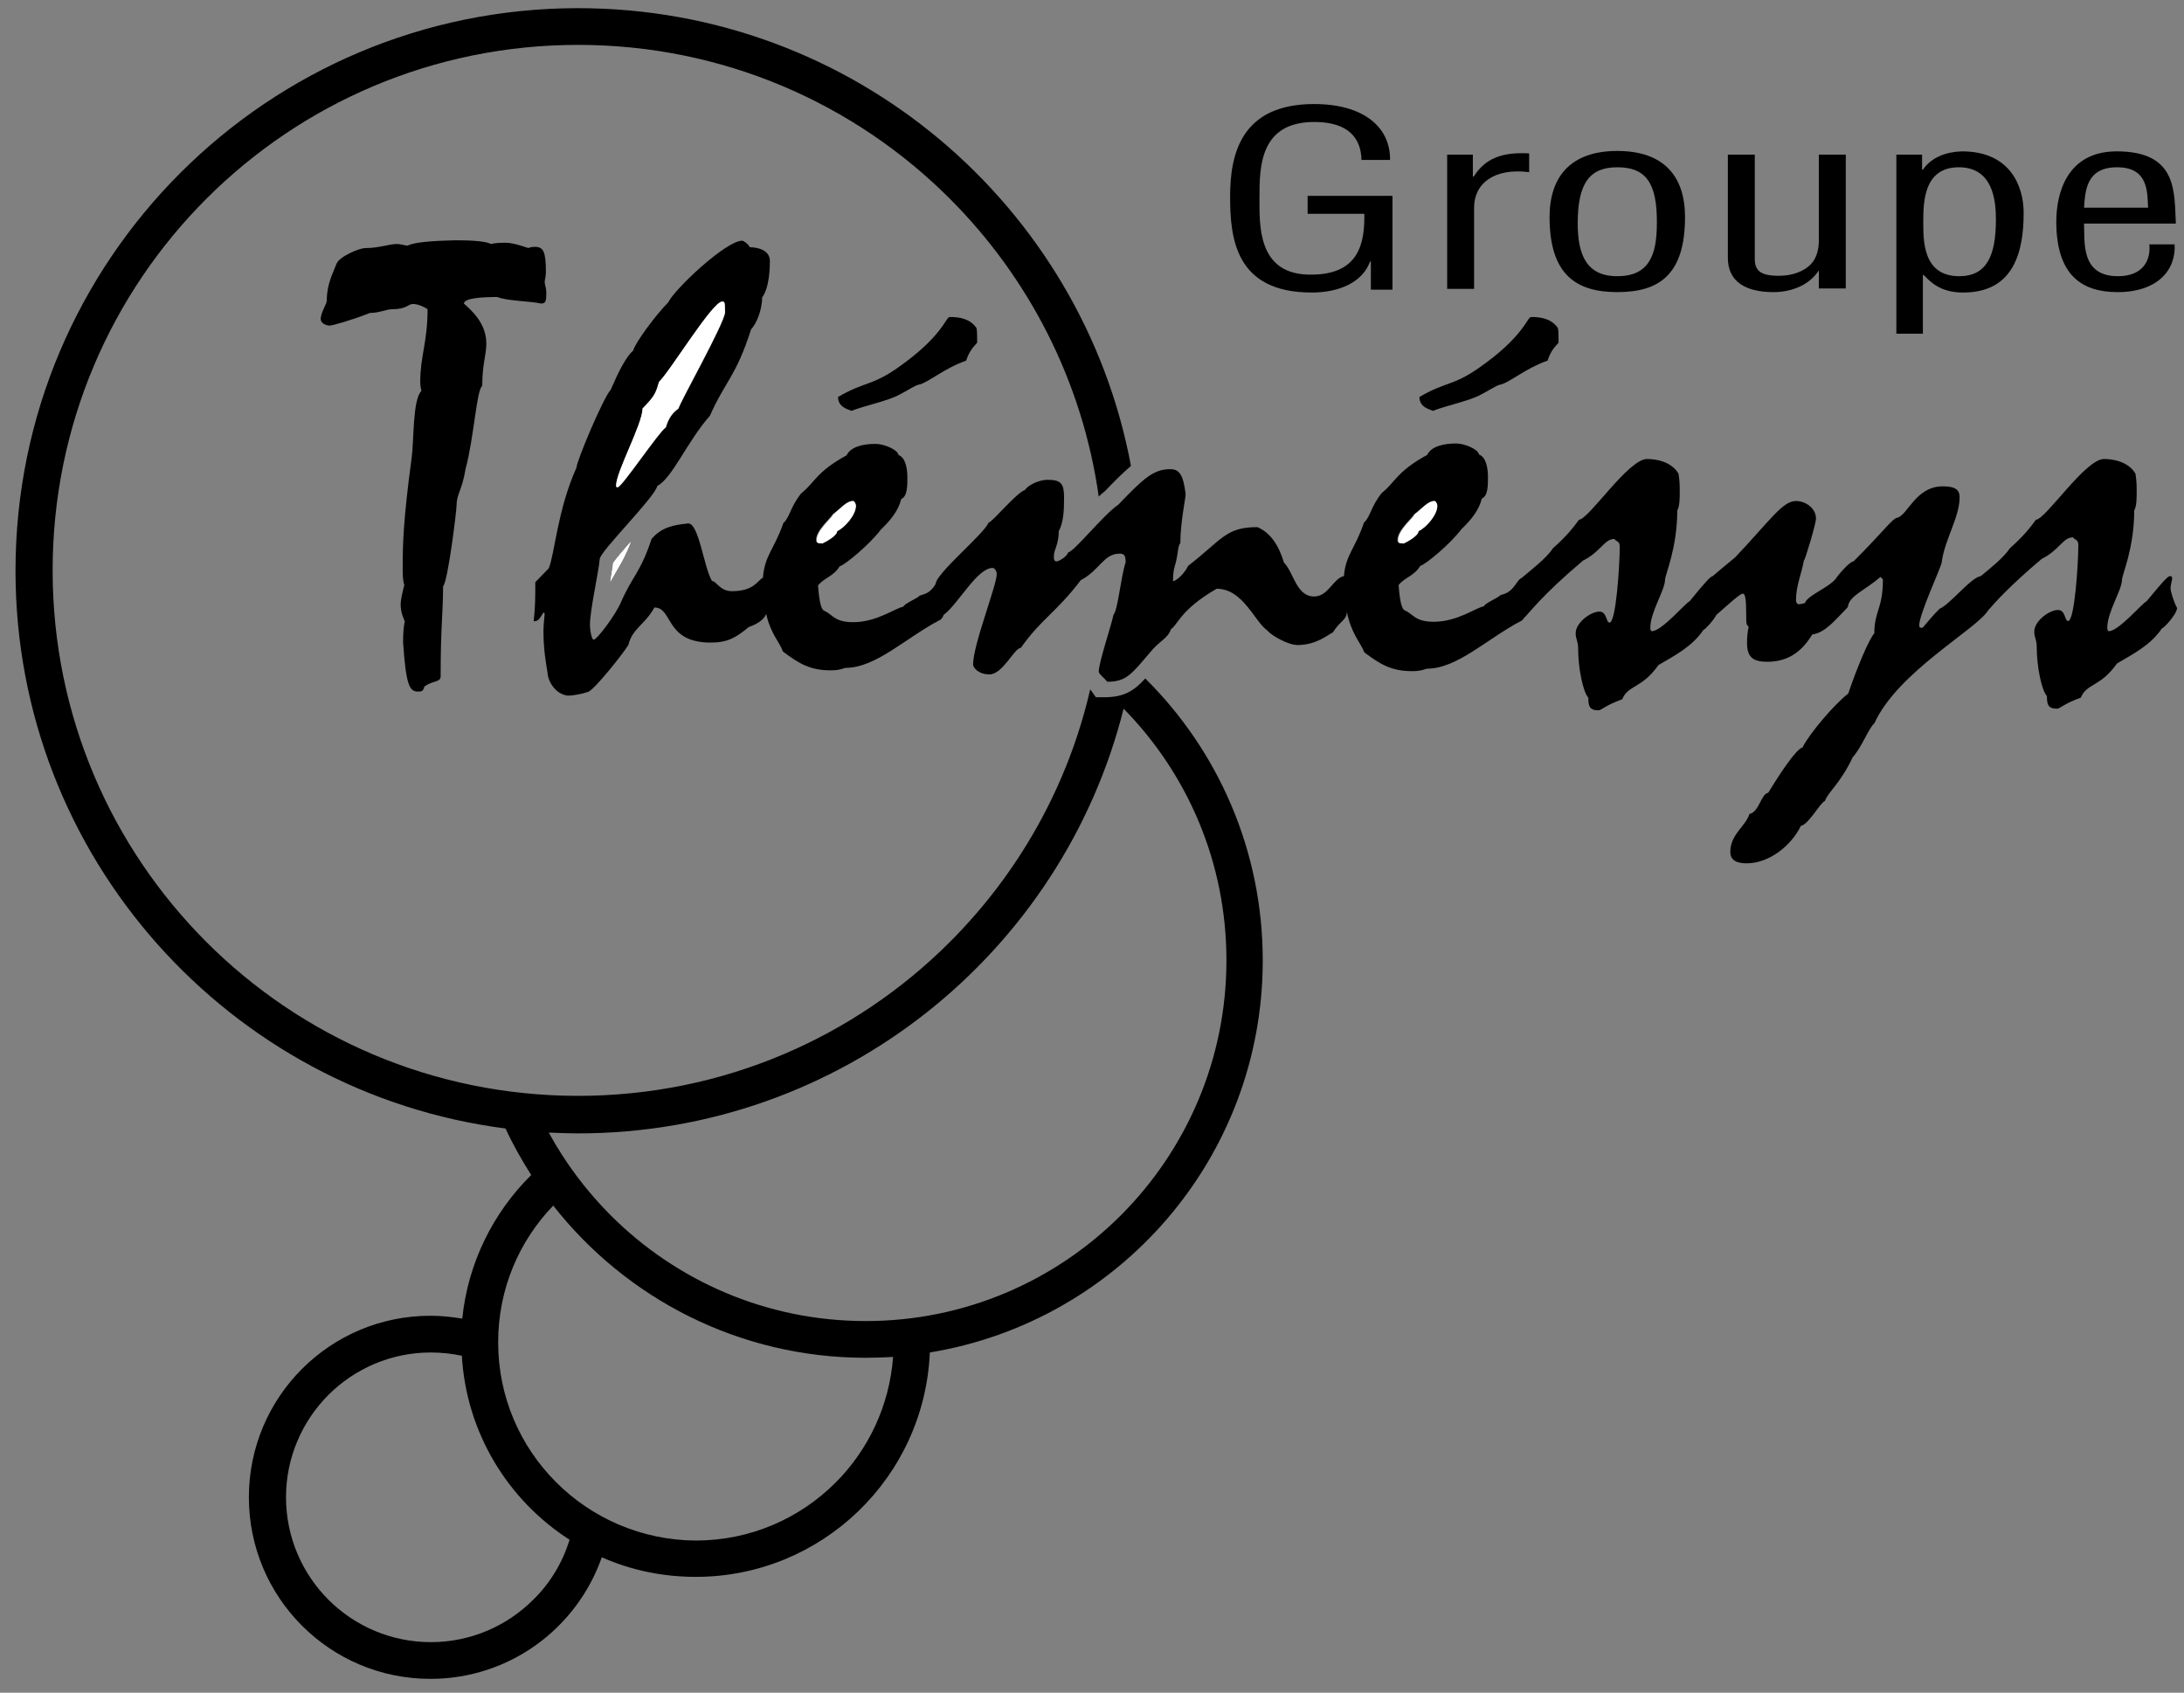 <?xml version="1.0" encoding="utf-8"?>
<!-- Generator: Adobe Illustrator 27.3.1, SVG Export Plug-In . SVG Version: 6.00 Build 0)  -->
<svg version="1.1" id="Calque_3" xmlns="http://www.w3.org/2000/svg" xmlns:xlink="http://www.w3.org/1999/xlink" x="0px" y="0px"
	 viewBox="0 0 535.3 414.9" style="enable-background:new 0 0 535.3 414.9;" xml:space="preserve">
<rect x="0" y="0" width="535.3" height="414.9" fill="#808080" stroke="none"/>
<style type="text/css">
	.st0{fill:#FFFFFF;}
</style>
<g>
	<path d="M270.7,170.9h-2.1l-1.2-1.7c0,0-0.1-0.1-0.2-0.2c-5.5,23.9-17.7,45.2-34.4,61.9c-23.3,23.3-55.5,37.7-91.1,37.7
		c-35.6,0-67.8-14.4-91.1-37.7c-23.3-23.3-37.7-55.5-37.7-91.1c0-35.6,14.4-67.8,37.7-91.1C73.9,25.4,106.1,11,141.7,11
		c35.6,0,67.8,14.4,91.1,37.7c19.3,19.3,32.5,44.7,36.5,73c0.5-0.5,1-0.9,1.5-1.3c2.5-2.6,4.5-4.6,6.4-6.2
		C265.3,50.4,209.2,2,141.7,2C65.6,2,3.8,63.7,3.8,139.9c0,70.1,52.4,128,120.1,136.7c1.8,3.9,4,7.8,6.3,11.4
		c-9.3,9.2-15.5,21.5-16.9,35.2c-2.5-0.4-5.1-0.7-7.8-0.7c-24.6,0-44.5,19.9-44.5,44.5c0,24.6,19.9,44.5,44.5,44.5
		c19.4,0,35.9-12.4,42-29.8c7,3.1,14.8,4.8,23,4.8c30.9,0,56.1-24.4,57.4-55c46.3-7.6,81.6-47.7,81.6-96.1c0-27-11-51.5-28.8-69.1
		C278,169.3,275.5,170.9,270.7,170.9z M300.6,235.4c0,24.4-9.9,46.5-25.9,62.5c-16,16-38.1,25.9-62.5,25.9
		c-24.4,0-46.5-9.9-62.5-25.9c-6-6-11.1-12.8-15.2-20.3c2.4,0.1,4.8,0.2,7.2,0.2c64.5,0,118.7-44.3,133.7-104.1
		C291,189.6,300.6,211.3,300.6,235.4z M80.5,392.1c-6.4-6.4-10.4-15.3-10.4-25.1c0-9.8,4-18.7,10.4-25.1
		c6.4-6.4,15.3-10.4,25.1-10.4c2.6,0,5.2,0.3,7.6,0.8c1.1,18.9,11.3,35.4,26.4,45.1c-1.7,5.6-4.8,10.7-8.9,14.7
		c-6.4,6.4-15.3,10.4-25.1,10.4C95.8,402.5,86.9,398.5,80.5,392.1z M136.3,363.3c-8.8-8.8-14.2-20.9-14.2-34.3
		c0-13,5.1-24.8,13.5-33.5c17.8,22.7,45.5,37.3,76.6,37.3c2.3,0,4.5-0.1,6.7-0.2c-0.9,12-6.1,22.8-14.1,30.8
		c-8.8,8.8-20.9,14.2-34.3,14.2C157.2,377.5,145.1,372.1,136.3,363.3z"/>
	<path class="st0" d="M154.6,132.8c-1.7,1.9-3.6,4.1-4.3,5.2c-0.1,1.2-0.4,2.8-0.7,4.6c0.6-1.1,1.2-2.1,1.7-3
		C152.4,137.7,153.4,136,154.6,132.8z"/>
	<path d="M121.9,72.8c2.4,1,8.3,1,10.7,1.6c1.2,0,1.3-0.7,1.3-2.5c0-1.5-0.4-2.1-0.4-2.8c0-0.4,0.3-1.3,0.3-2.4c0-5-0.6-6.2-2.7-6.2
		c-0.6,0-1.2,0.1-1.6,0.3c-1.2-0.4-3.8-1.3-5.5-1.3c-1,0-2.4,0-3.7,0.3c-1.5-0.9-7-0.9-8.7-0.9c-2.2,0.1-9.2,0.1-11.7,1.3
		c-0.6,0-1.8-0.4-2.5-0.4c-2.1,0-4.4,1-7.8,1c-1.6,0-6.4,2.1-7.1,3.8c-0.9,2.4-2.4,5-2.4,9c0,1-1.5,3-1.5,4.6c0,1,1.3,1.6,2.2,1.6
		c0.7,0,5.3-1.3,9.9-3.1c2.2,0,4.1-0.9,5.3-0.9c3.8,0,4-1.3,5.2-1.3c1.2,0,2.8,0.7,3.6,1.3c0,8-1.8,11.5-1.8,17.8
		c0,0.7,0.1,1.5,0.3,2.2c-2.2,2.2-1.8,12-2.4,16.4c-2.1,15.5-2.2,21.5-2.2,26.9c0,1.8,0,3,0.4,4.3c-0.4,1.5-0.9,3.7-0.9,4.6
		c0,1.2,0.1,2.2,1,4.3c-0.3,1.5-0.4,3-0.4,5.2c0.7,10.2,1.5,12,3.6,12c0.9,0,1.3,0,1.6-1.2c1.9-1.5,4-1,4-2.5
		c0-12.3,0.6-15.7,0.6-22.1c1.2-1.2,3.3-18.6,3.3-19.7c0-3,1.3-3.6,2.2-9c2.1-7.8,2.7-19.5,4.1-20.4c0-5.5,1-7.5,1-10.4
		c0-5.2-4-8.4-5.5-9.8C113.8,73,118.5,72.8,121.9,72.8z"/>
	<path d="M219.8,90.3c-6.2,4.3-8.1,3.3-14.4,7c0,2.5,2.4,3,3.3,3.4c3-1.2,9.2-2.5,11.8-4c1.8-0.9,3.7-2.2,4.6-2.4
		c2.1-0.3,6.4-4.1,11.7-5.9c0.7-2.1,1.5-3.1,2.7-4.4c0-2.2,0-3.6-0.3-3.8c-1.6-2.1-4-2.5-6.4-2.5C231.8,77.6,231.2,82.4,219.8,90.3z
		"/>
	<path d="M362.3,90.3c-6.2,4.3-8.1,3.3-14.4,7c0,2.5,2.4,3,3.3,3.4c3-1.2,9.2-2.5,11.8-4c1.8-0.9,3.7-2.2,4.6-2.4
		c2.1-0.3,6.4-4.1,11.7-5.9c0.7-2.1,1.5-3.1,2.7-4.4c0-2.2,0-3.6-0.3-3.8c-1.6-2.1-4-2.5-6.4-2.5C374.3,77.6,373.7,82.4,362.3,90.3z
		"/>
	<path d="M532,144.2c0-0.9,0.4-1.9,0.4-2.4c0-0.3-0.1-0.6-0.4-0.6c-0.6,0-1,0.3-5.9,6.2c-0.9,0.3-6.8,7.3-9.2,7.3
		c-0.3,0-0.4-0.3-0.4-0.9c0-3.8,3.6-9.2,3.6-11.7c0-1.2,3-7.7,3-17c0.6-1,0.6-3,0.6-4.6c0-1.3,0-2.7-0.3-4.4
		c-1.8-3.1-5.8-3.6-7.7-3.6c-4.6,0-14.2,14.7-16.7,14.9c-1.3,1.8-3.1,4.1-6.4,7c-1.4,2.2-4.9,5-7.1,6.8c-2.4,0.3-7.7,7.1-10.1,8
		c-2.8,2.8-4,4.7-4.3,4.7c-0.4,0-0.7-0.1-0.7-0.6c0-2.8,5.3-14.1,5.5-15.4c0.7-5.6,4.4-11.1,4.4-16c0-1.6-0.7-2.7-4.1-2.7
		c-6.7,0-8.6,7.1-11.2,7.7c-1.3,0.3-3,3-10.7,10.7c-0.9,0-3.6,3.1-4.4,4.3c-1.8,2.2-7,4.1-7.5,5.9c-0.4,0.1-1,0.3-1.5,0.3
		c-0.4,0-0.7-0.4-0.7-1c0-3.6,1.3-6.2,1.9-9.6c0.4-0.4,3-9.2,3-10.4c0-2.5-2.5-4.3-4.9-4.3c-3.3,0-6.2,4.6-14.9,13.8
		c-2.2,1.8-4.1,3.4-5.5,4.6c-0.5,0.1-1.4,0.9-5.7,6.2c-0.9,0.3-6.8,7.3-9.2,7.3c-0.3,0-0.4-0.3-0.4-0.9c0-3.8,3.6-9.2,3.6-11.7
		c0-1.2,3-7.7,3-17c0.6-1,0.6-3,0.6-4.6c0-1.3,0-2.7-0.3-4.4c-1.8-3.1-5.8-3.6-7.7-3.6c-4.6,0-14.2,14.7-16.7,14.9
		c-1.3,1.8-3.1,4.1-6.4,7c-1.5,2.4-5.6,5.5-7.7,7.3c-1.2,0.5-1.6,2.8-4,3.8l-1.2,0.4c-0.4,0.6-3.7,1.9-4,2.7
		c-2.1,0.4-6.5,3.8-12.3,3.8c-4.6,0-5-1.9-7.1-2.8c-0.7-0.3-1.2-2.1-1.5-6.2c1.5-1.9,3.8-2.2,5.3-4.7c1.3-0.3,7.5-5.5,10.1-9
		c2.5-2.4,4.3-4.7,5-7.5c1.5-0.6,1.5-3.3,1.5-5.2c0-2.7-0.6-5-2.2-5.6c-0.1-1.2-3.4-2.7-5.6-2.7c-3.1,0-6.1,0.7-7.1,2.8
		c-7.5,4.1-7.8,6.7-11.1,9.3c-2.7,3.3-2.8,5.9-4.4,7.3c-2.1,6.3-4.5,7.9-4.9,13.1c-2.6,0.5-3.8,5-7.3,5c-4.4,0-5-5.9-7.4-8.3
		c-1.3-4.3-3.3-7.3-6.5-8.7c-7.8,0-8.6,3-17,9.5c-0.6,1.3-2.2,3.3-3.7,3.8c0-3.3,0.6-3.8,0.9-5.6c0.3-1.2,0.3-3.1,0.9-3.8
		c0-5,1.3-11,1.3-12c-0.6-4.9-1.6-6.1-3.8-6.1c-4,0-6.4,2.1-12.7,8.7c-3.7,2.5-10.8,11.5-12.3,11.7c-0.4,1.2-2.4,2.2-2.8,2.2
		c-0.6,0-0.7-0.4-0.7-1.3c0-1.6,1.2-2.8,1.2-6.1c1.2-2.2,1.3-5.2,1.3-8.3c0-3.3-0.7-4.3-4-4.3c-2.4,0-5,1.5-5.6,2.5
		c-2.1,0.7-7.8,7.7-8.9,8c-1.2,2.9-12.9,12.4-13,15.1c-0.6,0.9-1.3,1.9-2.7,2.4l-1.2,0.4c-0.4,0.6-3.7,1.9-4,2.7
		c-2.1,0.4-6.5,3.8-12.3,3.8c-4.6,0-5-1.9-7.1-2.8c-0.7-0.3-1.2-2.1-1.5-6.2c1.5-1.9,3.8-2.2,5.3-4.7c1.3-0.3,7.5-5.5,10.1-9
		c2.5-2.4,4.3-4.7,5-7.5c1.5-0.6,1.5-3.3,1.5-5.2c0-2.7-0.6-5-2.2-5.6c-0.1-1.2-3.4-2.7-5.6-2.7c-3.1,0-6.1,0.7-7.1,2.8
		c-7.5,4.1-7.8,6.7-11.1,9.3c-2.7,3.3-2.8,5.9-4.4,7.3c-2.2,6.4-4.6,7.9-5,13.4c-1.3,0.6-2.1,3.3-7.6,3.3c-3,0-3.8-2.5-4.9-2.5
		c-2-3.4-3.2-14.1-5.8-14.1c0,0-0.1,0-0.1,0c-3.6,0.4-6.4,0.9-8.9,3.8c-2.8,8.4-4.6,8.9-7.5,15.5c-1.3,3.1-5.9,9.2-6.7,9.2
		c-0.4,0-0.9-1.9-0.9-3.7c0-3.6,2.1-12.7,2.4-16.1c0.1-1.9,13.6-15.2,14.1-17.9c3.6-1.8,7.4-11,12.9-17.2c3.7-8.4,6.4-9.6,10.1-21.2
		c1.2-1.2,2.7-4.6,2.7-7.8c1.8-2.4,1.9-7.4,1.9-8.9c0-3-3.6-3.4-4.9-3.4c-0.6-1-1.6-1.6-1.9-1.6c-4,0-16.7,12-18.1,15.1
		c-3.1,3.1-8.1,9.9-8.6,11.8c-1.8,1.6-3.6,5.2-5.5,9.6c-1.9,2.1-8.4,17.6-8.4,19.1c-4.7,10.5-5.3,21-6.8,24.7l-3.3,3.4
		c0,3.6,0,6.1-0.4,9.6c0.9-0.1,1.2-0.1,2.4-2.2l0.3,0.3c-0.1,1.3-0.3,2.8-0.3,4.3c0,4.7,0.7,8.3,1,10.2c0.1,2.1,1.9,5.2,4.9,5.6
		c1.9,0,4.1-0.6,5-0.9c1.5-0.4,8.7-9.5,9.9-11.5c1-4.1,4-4.9,6.4-9.2c4.6,0,2.5,8.6,13.8,8.6c4.1,0,6.2-1.2,9.3-3.8
		c2.5-0.9,3.7-1.9,4.3-3.2c1.1,4.9,3.3,6.9,4.1,9.2c4,3,6.7,4.6,11.7,4.6c1.2,0,2.2-0.1,3.6-0.6c7.5,0,14.7-7.3,23.1-11.7
		c0.3-0.1,0.7-0.5,1-1.3c3.6-2.7,8.2-11.5,12-11.5c0.4,0,1,0.7,1,1.5c0,2.8-5.8,17.3-5.8,22.2c0,0.7,1.3,2.4,4,2.4
		c3.3,0,6.1-6.5,7.7-6.5c5-7.1,8.7-8.7,14.7-16.6c4.6-2.4,5.6-6.5,9.5-6.5c1,0,1.5,0.3,1.5,2.1c-1.2,3.6-1.9,11.8-3,12.9
		c-0.3,1.9-3.6,11.7-3.6,13.9c0,0.6,1.3,1.5,2.1,2.5c4.6,0,5.9-1.8,10.4-7.1c2.5-3.1,4.4-3.4,5.2-5.8c1.6-0.9,2.2-4.7,11.2-9.9
		c6.5,0,9.3,8.1,12.4,10.2c1,1.3,5.2,3.6,7.4,3.6c4.9,0,7.8-2.8,8.7-3.1c1.6-2.7,3.4-3,3.4-5c0,0,0-0.1,0-0.1
		c1.1,5.5,3.4,7.6,4.3,10c4,3,6.7,4.6,11.7,4.6c1.2,0,2.2-0.1,3.6-0.6c7.5,0,14.7-7.3,23.1-11.7c0.2-0.1,0.5-0.3,0.7-0.7
		c1.5-1.4,4.1-5.3,14.5-14.1c4.4-2.2,5.2-5.3,7.7-5.3c0.4,0.7,1.3,0.4,1.3,1.9c0,4.4-0.9,18.6-2.5,18.6c-0.9,0-0.6-2.7-2.5-2.7
		c-2.1,0-5.8,2.7-5.8,5.3c0,1.5,0.6,1.9,0.6,3.7c0,4.9,1.2,10.7,2.5,12.1c0,2.1,0.3,3.1,2.5,3.1c0.7,0,1.6-1.2,5.8-2.7
		c1.5-3.6,4.7-2.5,8.9-8.4c4.3-2.5,8.3-4.6,11-8.6c0.4-0.1,2.3-2.1,3.2-3.7c2.5-2.2,5.8-5.2,6.4-5.2c0.7,0,0.9,1.2,0.9,5.9
		c0,1.2,0,1.8,0.6,2.2c-0.3,1.3-0.4,2.7-0.4,4c0,3.6,1.6,4.6,5,4.6c5.8,0,8.9-3.3,11-6.7c3.1-0.4,5.5-3.4,8.7-6.7
		c0.3-2.8,4.1-4,8-7.4l0.6,0.6c0,7.3-2.1,7.7-2.1,13.2c-1.5,1.8-4.4,8.9-6.4,14.8c-3.3,2.5-9.6,9.9-11.2,13.2
		c-1.6,0.4-5.6,6.5-8.4,11.1c-1.8,0.3-2.2,4.7-4.6,5.2c-1,3.1-4.7,5-4.7,9.3c0,2.2,1.8,2.8,4,2.8c5.6,0,11-4.4,13.3-9.2
		c1.9-0.3,4.6-5.5,5.9-6.1c0.7-2.1,3.8-4.3,6.8-10.7c2.2-2.4,4-7.3,5.3-8.3c5.7-12.6,25-23,27.9-27.7c1.8-2.1,5.3-6,13.1-12.6
		c4.4-2.2,5.2-5.3,7.7-5.3c0.4,0.7,1.3,0.4,1.3,1.9c0,4.4-0.9,18.6-2.5,18.6c-0.9,0-0.6-2.7-2.5-2.7c-2.1,0-5.8,2.7-5.8,5.3
		c0,1.5,0.6,1.9,0.6,3.7c0,4.9,1.2,10.7,2.5,12.1c0,2.1,0.3,3.1,2.5,3.1c0.7,0,1.6-1.2,5.8-2.7c1.5-3.6,4.7-2.5,8.9-8.4
		c4.3-2.5,8.3-4.6,11-8.6c0.6-0.1,3.7-3.6,3.7-5C532.8,147.6,532,144.9,532,144.2z M209,122.8c0.3,0,0.7,0.6,0.7,1.2
		c0,2.2-2.7,5.3-4.6,6.2c0,1-2.7,2.5-3.6,3c-1,0-1.5-0.1-1.5-0.9c0-2.4,3.8-5.5,4-6.2C205.9,124.8,207.3,122.8,209,122.8z M177,74
		c0.6,0,0.7,0,0.7,2.7c-0.4,3.1-11.1,22.1-11.4,23.5c-1.3,0.9-2.4,2.2-3.1,4.6c-1.9,1.3-10.8,14.7-11.8,14.7c-0.3,0-0.4-0.1-0.4-0.4
		c0-3.4,6.4-14.9,6.5-18.9c2.8-2.8,3.3-3.6,4-6.4C164.3,91,174.6,74,177,74z M351.5,122.8c0.3,0,0.7,0.6,0.7,1.2
		c0,2.2-2.7,5.3-4.6,6.2c0,1-2.7,2.5-3.6,3c-1,0-1.5-0.1-1.5-0.9c0-2.4,3.8-5.5,4-6.2C348.4,124.8,349.9,122.8,351.5,122.8z"/>
	<path class="st0" d="M150.3,138c0.7-1,2.6-3.2,4.3-5.2c-1.2,3.2-2.2,4.9-3.3,6.7c-0.5,0.9-1.1,1.8-1.7,3
		C149.9,140.8,150.1,139.2,150.3,138z"/>
	<path class="st0" d="M344.1,133.2c0.9-0.4,3.6-1.9,3.6-3c1.9-0.9,4.6-4,4.6-6.2c0-0.6-0.4-1.2-0.7-1.2c-1.6,0-3.1,1.9-4.9,3.3
		c-0.1,0.7-4,3.8-4,6.2C342.6,133.1,343,133.2,344.1,133.2z"/>
	<path class="st0" d="M201.6,133.2c0.9-0.4,3.6-1.9,3.6-3c1.9-0.9,4.6-4,4.6-6.2c0-0.6-0.4-1.2-0.7-1.2c-1.6,0-3.1,1.9-4.9,3.3
		c-0.1,0.7-4,3.8-4,6.2C200.1,133.1,200.5,133.2,201.6,133.2z"/>
	<path class="st0" d="M157.5,100.1c-0.1,4-6.5,15.5-6.5,18.9c0,0.3,0.1,0.4,0.4,0.4c1,0,9.9-13.3,11.8-14.7c0.7-2.4,1.8-3.7,3.1-4.6
		c0.3-1.5,11-20.4,11.4-23.5c0-2.7-0.1-2.7-0.7-2.7c-2.4,0-12.7,17-15.5,19.7C160.7,96.5,160.3,97.2,157.5,100.1z"/>
</g>
<g>
	<path d="M341.3,71H336v-6.9h-0.2c-1.8,5-7.4,7.6-14.3,7.6c-18.6,0-20-13.1-20-23.5c0-10.3,2.6-22.7,20.6-22.7
		c11.9,0,18.7,5.5,18.6,13.7h-7c-0.1-5.4-3.3-9.2-11.2-9.3c-13.7-0.2-13.8,10.9-13.8,18.5c0,6.7-0.5,18.5,11.8,18.9
		c12.8,0.4,14-7.9,13.9-14.9h-13.9V48h20.8V71z"/>
	<path d="M361,43.3h0.2c2.7-4.3,6.7-6.1,13.6-5.7v4.6c-8.5-1.1-13.5,2.7-13.5,8.7v19.9h-6.6V37.9h6.3V43.3z"/>
	<path d="M396.4,71.6c-10,0-16.6-4.2-16.6-18.4c0-9.9,5.2-16.2,16.6-16.2c11.4,0,16.6,6.2,16.6,16.2C413,67.4,406.6,71.6,396.4,71.6
		z M396.4,41c-6.7,0-9.7,3.8-9.7,13.7c0,7.7,2.1,13,9.7,13c7.8,0,9.7-5.2,9.7-13C406.2,44.7,403.3,41,396.4,41z"/>
	<path d="M445.9,66.4h-0.2c-2.2,3.4-6.5,5.2-11,5.2c-6.9,0-11.2-2.6-11.2-8.4V37.9h6.6v25.5c0,2.8,1.2,4.2,5.9,4.2
		c3.2,0,6.1-1,7.9-2.9c1.5-1.6,1.9-3.9,1.9-5.8v-21h6.6v32.8h-6.6V66.4z"/>
	<path d="M471.4,81.8h-6.6V37.9h6.3v3.7h0.2c2.1-3.1,5.8-4.4,9.6-4.5c11.7,0,15.1,8.4,15.1,15.1c0,9.3-2.3,19.5-14.8,19.5
		c-4.7,0-7.3-1.7-9.7-4.3h-0.2V81.8z M480.1,41c-8.6,0-8.7,8.6-8.7,13.3c0,4.5-0.2,13.4,8.8,13.4c6.8,0,9-5.1,9-13.9
		C489.2,49.4,488.6,41,480.1,41z"/>
	<path d="M533,59.8c0.4,6.4-4.2,11.8-14,11.8c-8.7,0-15-4.1-15-17.3c0-6.9,2.6-17.2,14.8-17.2c15,0,14.1,10,14.5,17.7h-22.5
		c0.2,4.4-0.9,12.9,8.3,12.9c6.3,0,8.1-4.1,7.7-7.8H533z M526.5,50.9c-0.2-3.8,0.1-9.9-7.6-9.9c-7.7,0-7.8,6-8.1,9.9H526.5z"/>
</g>
</svg>
